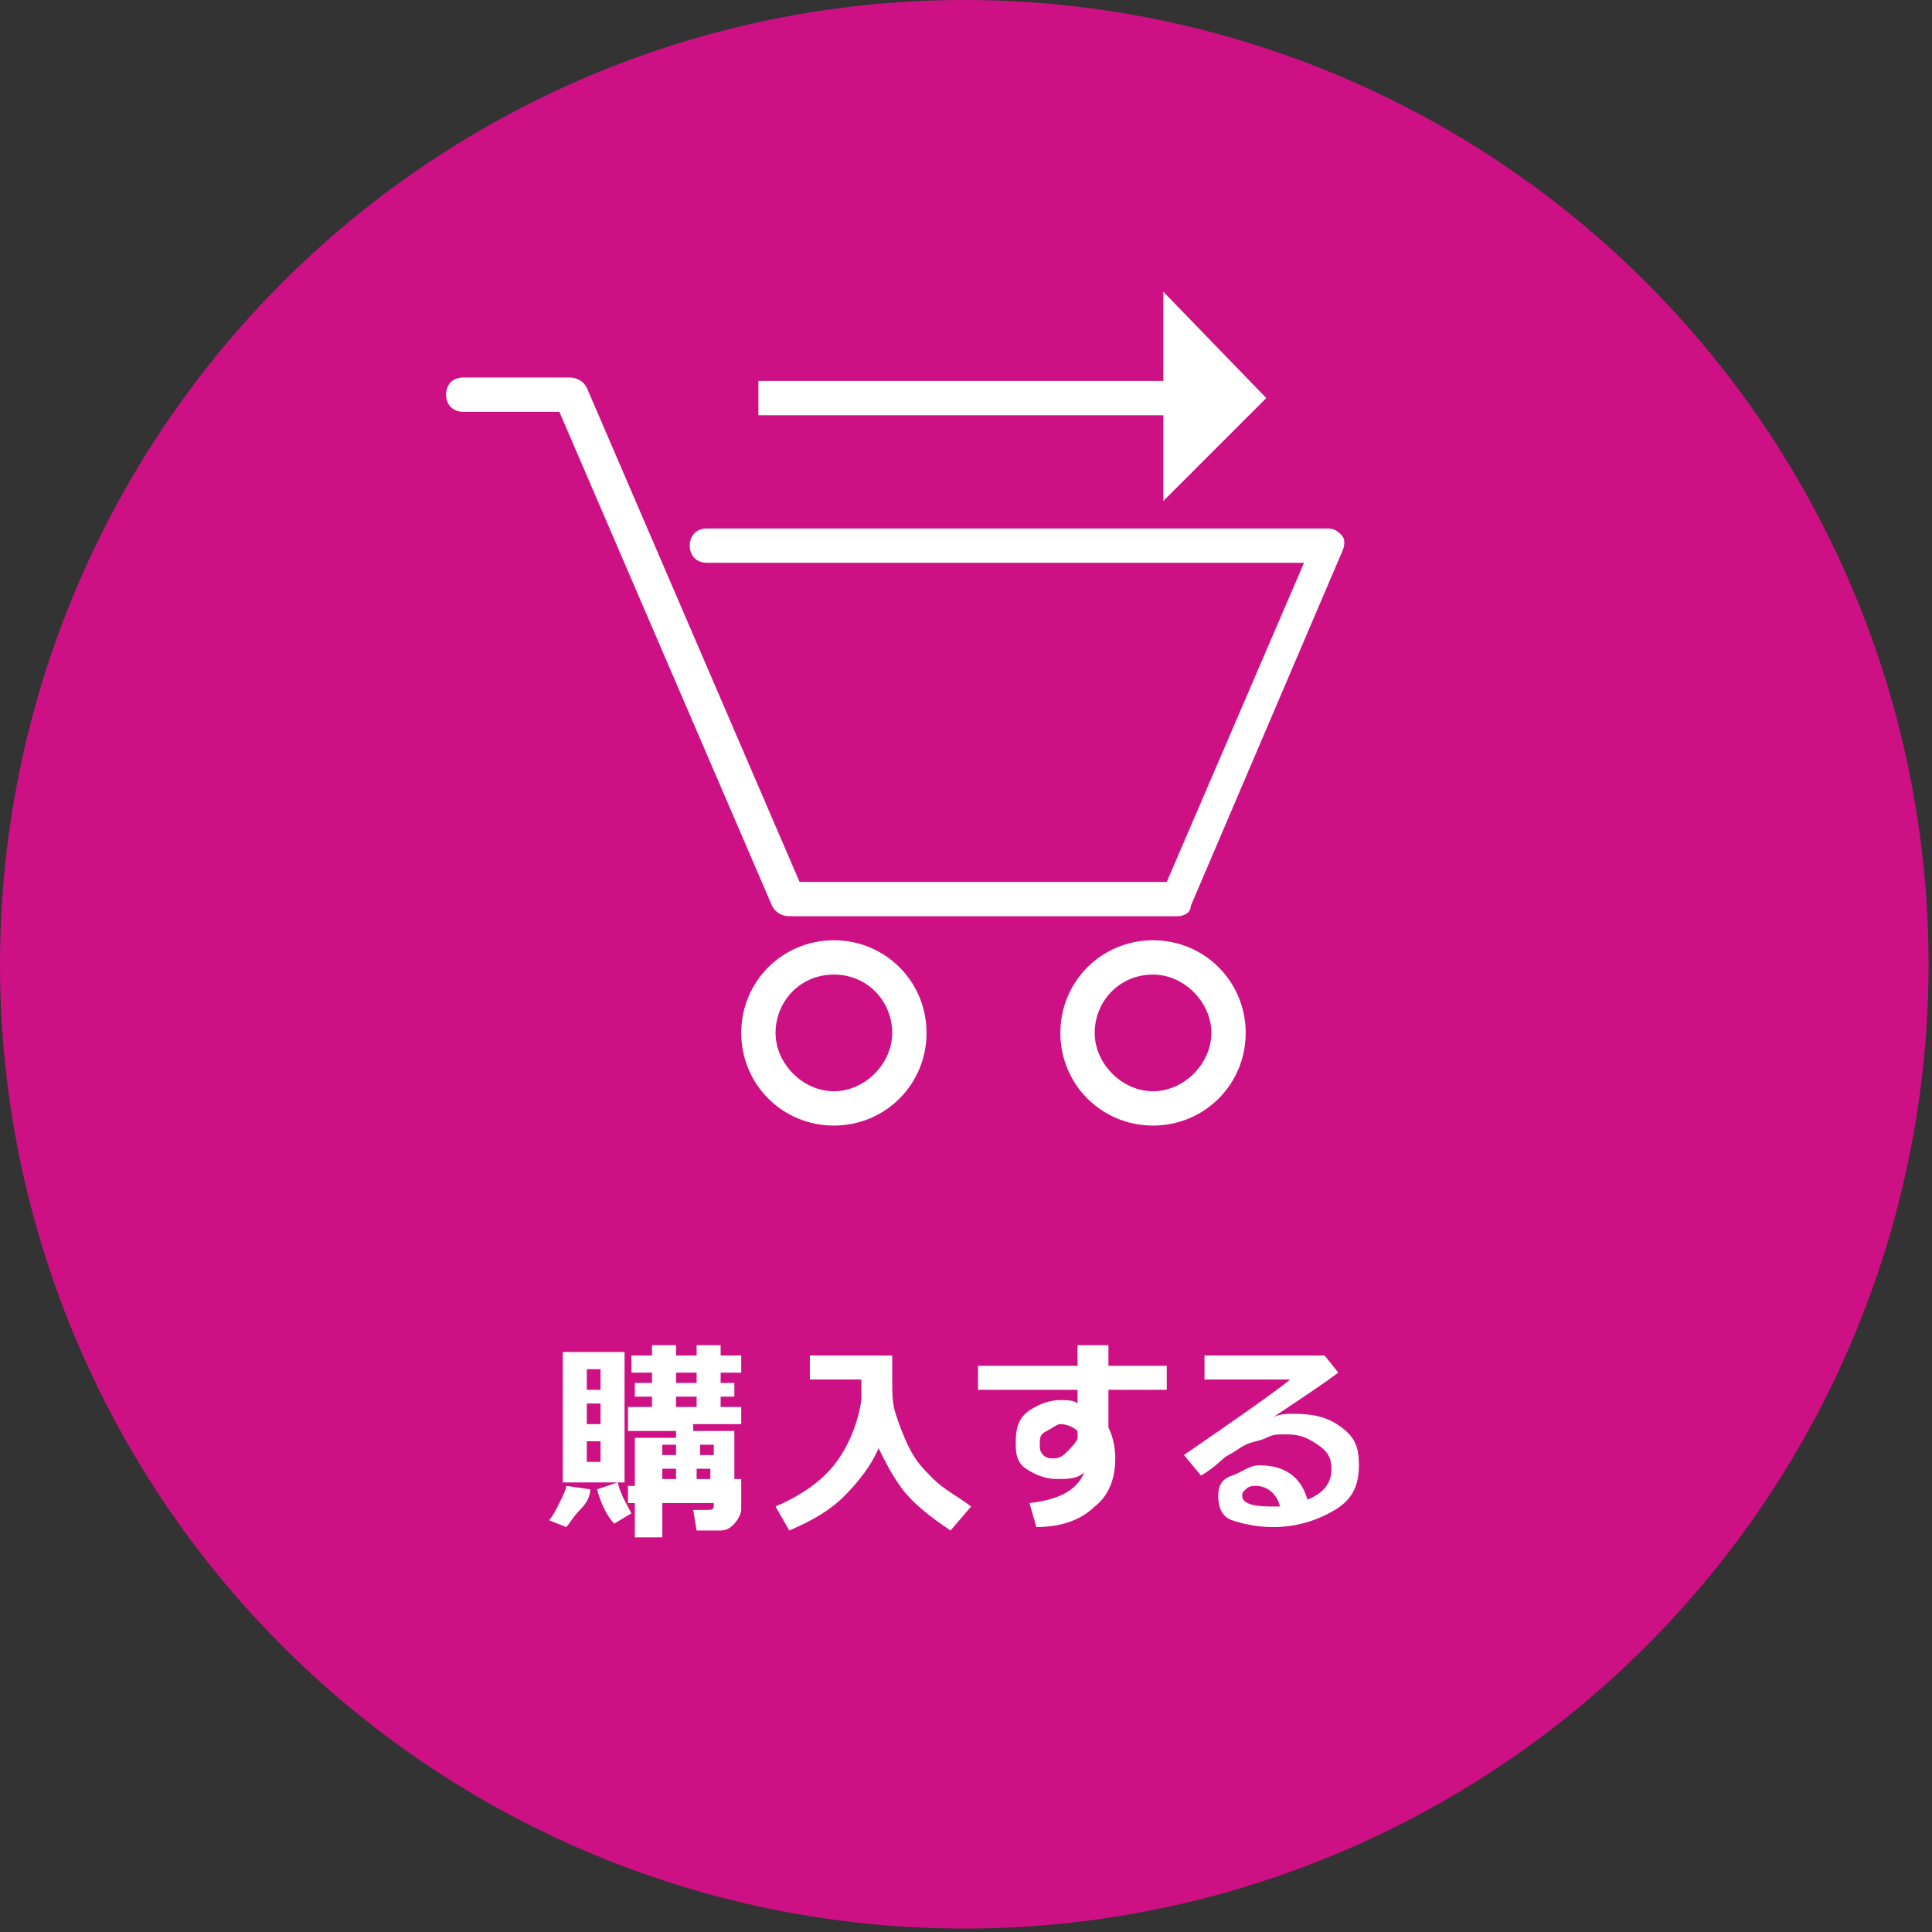 <?xml version="1.0" encoding="utf-8"?>
<!-- Generator: Adobe Illustrator 20.1.0, SVG Export Plug-In . SVG Version: 6.00 Build 0)  -->
<svg version="1.1" id="レイヤー_1" xmlns="http://www.w3.org/2000/svg" xmlns:xlink="http://www.w3.org/1999/xlink" x="0px"
	 y="0px" viewBox="0 0 56.3 56.3" style="enable-background:new 0 0 56.3 56.3;" xml:space="preserve">
<rect x="0" y="0" width="56.3" height="56.3" fill="#333333" stroke="none"/>
<style type="text/css">
	.st0{fill:#CD1184;}
	.st1{fill:#FFFFFF;}
</style>
<g>
	<circle class="st0" cx="28.1" cy="28.1" r="28.1"/>
	<g>
		<path class="st1" d="M34.3,26.7H23c-0.2,0-0.4-0.1-0.5-0.3l-6.2-14.4h-2.8c-0.3,0-0.5-0.2-0.5-0.5s0.2-0.5,0.5-0.5h3.1
			c0.2,0,0.4,0.1,0.5,0.3l6.2,14.4H34l4-9.3H20.6c-0.3,0-0.5-0.2-0.5-0.5c0-0.3,0.2-0.5,0.5-0.5h18.1c0.2,0,0.3,0.1,0.4,0.2
			s0.1,0.3,0,0.5l-4.4,10.3C34.7,26.6,34.5,26.7,34.3,26.7z"/>
		<path class="st1" d="M24.3,32.8c-1.5,0-2.7-1.2-2.7-2.7s1.2-2.7,2.7-2.7s2.7,1.2,2.7,2.7S25.8,32.8,24.3,32.8z M24.3,28.4
			c-1,0-1.7,0.8-1.7,1.7s0.8,1.7,1.7,1.7S26,31,26,30.1S25.3,28.4,24.3,28.4z"/>
		<path class="st1" d="M33.6,32.8c-1.5,0-2.7-1.2-2.7-2.7s1.2-2.7,2.7-2.7s2.7,1.2,2.7,2.7S35.1,32.8,33.6,32.8z M33.6,28.4
			c-1,0-1.7,0.8-1.7,1.7s0.8,1.7,1.7,1.7s1.7-0.8,1.7-1.7S34.5,28.4,33.6,28.4z"/>
		<polygon class="st1" points="36.9,11.6 33.9,8.5 33.9,11.1 22.1,11.1 22.1,12.1 33.9,12.1 33.9,14.6 		"/>
	</g>
	<g>
		<path class="st1" d="M17.2,43.4c0,0.2-0.1,0.4-0.3,0.6s-0.3,0.4-0.4,0.5L16,44.3c0.1-0.1,0.2-0.3,0.3-0.5s0.2-0.4,0.2-0.5
			L17.2,43.4z M18.2,43.2h-1.8v-3.8h1.8V43.2z M17.5,40.5v-0.6h-0.4v0.6H17.5z M17.1,41.5h0.4v-0.6h-0.4V41.5z M17.5,42h-0.4v0.6
			h0.4V42z M18.4,44.1l-0.5,0.3c-0.2-0.2-0.4-0.6-0.5-1l0.6-0.2C18.1,43.6,18.3,43.9,18.4,44.1z M21.8,43.5h-0.2V44
			c0,0.1-0.1,0.3-0.2,0.4s-0.2,0.2-0.4,0.2h-0.7l-0.1-0.6h0.4c0.1,0,0.2,0,0.2-0.1v-0.1h-1.5v1h-0.8v-1h-0.2v-0.5h0.2v-1.4h1.2v-0.2
			h-1.4V41h0.7v-0.3h-0.5v-0.4h0.5V40h-0.6v-0.5h0.6v-0.3h0.7v0.3h0.6v-0.3h0.7v0.3h0.6V40h-0.6v0.3h0.4v0.4h-0.4V41h0.6v0.5h-1.4
			v0.2h1.2v1.4h0.2V43.5z M19.7,42.1h-0.4v0.3h0.4V42.1z M19.3,43.1h0.4v-0.3h-0.4V43.1z M19.7,40v0.3h0.6V40H19.7z M19.7,41h0.6
			v-0.3h-0.6V41z M20.8,42.4v-0.3h-0.4v0.3H20.8z M20.3,43.1h0.4v-0.3h-0.4V43.1z"/>
		<path class="st1" d="M25.6,42.2c-0.2,0.5-0.6,1-1,1.4s-0.9,0.7-1.6,1l-0.4-0.7c0.7-0.3,1.3-0.7,1.7-1.2s0.7-1.2,0.8-1.9v-0.6
			l-1.5,0v-0.7H26c0,0,0,0.1,0,0.2v0.5c0,0.4,0,0.7,0.1,1s0.2,0.6,0.4,1s0.4,0.6,0.7,0.9s0.7,0.5,1.1,0.8l-0.6,0.7
			c-0.6-0.4-1.1-0.8-1.4-1.2S25.8,42.6,25.6,42.2z"/>
		<path class="st1" d="M34,40.5h-1.7v1.1c0.1,0.2,0.2,0.5,0.2,0.9c0,0.6-0.2,1.1-0.6,1.4c-0.4,0.4-1,0.6-1.7,0.6l-0.2-0.7
			c0.9-0.1,1.4-0.4,1.6-0.9c-0.2,0.2-0.5,0.2-0.8,0.2c-0.3,0-0.6-0.1-0.9-0.3s-0.3-0.5-0.3-0.8c0-0.4,0.1-0.7,0.4-0.9
			s0.6-0.3,0.9-0.3c0.2,0,0.4,0,0.5,0.1v-0.4h-2.9v-0.7h2.9v-0.6h0.9v0.6H34V40.5z M31.4,41.9l0-0.2c-0.1-0.1-0.3-0.2-0.5-0.2
			c-0.1,0-0.2,0.1-0.4,0.2s-0.2,0.2-0.2,0.4c0,0.1,0,0.2,0.1,0.3s0.2,0.1,0.3,0.1c0.2,0,0.3-0.1,0.4-0.2S31.4,42,31.4,41.9z"/>
		<path class="st1" d="M38.1,43.7c0.5-0.2,0.7-0.5,0.7-0.9c0-0.3-0.1-0.5-0.4-0.7s-0.5-0.3-0.9-0.3h-0.1c-0.2,0-0.3,0-0.5,0.1
			s-0.4,0.1-0.6,0.2s-0.3,0.2-0.5,0.3S35.5,42.7,35,43l-0.5-0.6c1.6-1.1,2.6-1.8,3.1-2.2h-2.5v-0.7h3.5l0.4,0.5
			c-0.4,0.3-1,0.7-1.9,1.3c0.2-0.1,0.4-0.1,0.6-0.1c0.6,0,1,0.1,1.4,0.4s0.5,0.6,0.5,1.1c0,0.6-0.2,1-0.7,1.3s-1.1,0.5-1.8,0.5
			c-0.5,0-0.9-0.1-1.2-0.2s-0.4-0.4-0.4-0.7c0-0.3,0.1-0.5,0.4-0.6s0.5-0.3,0.8-0.3C37.4,42.7,37.9,43,38.1,43.7z M37.3,43.9
			c-0.1-0.4-0.4-0.6-0.7-0.6c-0.1,0-0.2,0-0.3,0.1s-0.1,0.1-0.1,0.2c0,0.2,0.3,0.3,0.8,0.3C37.1,43.9,37.2,43.9,37.3,43.9z"/>
	</g>
</g>
</svg>
